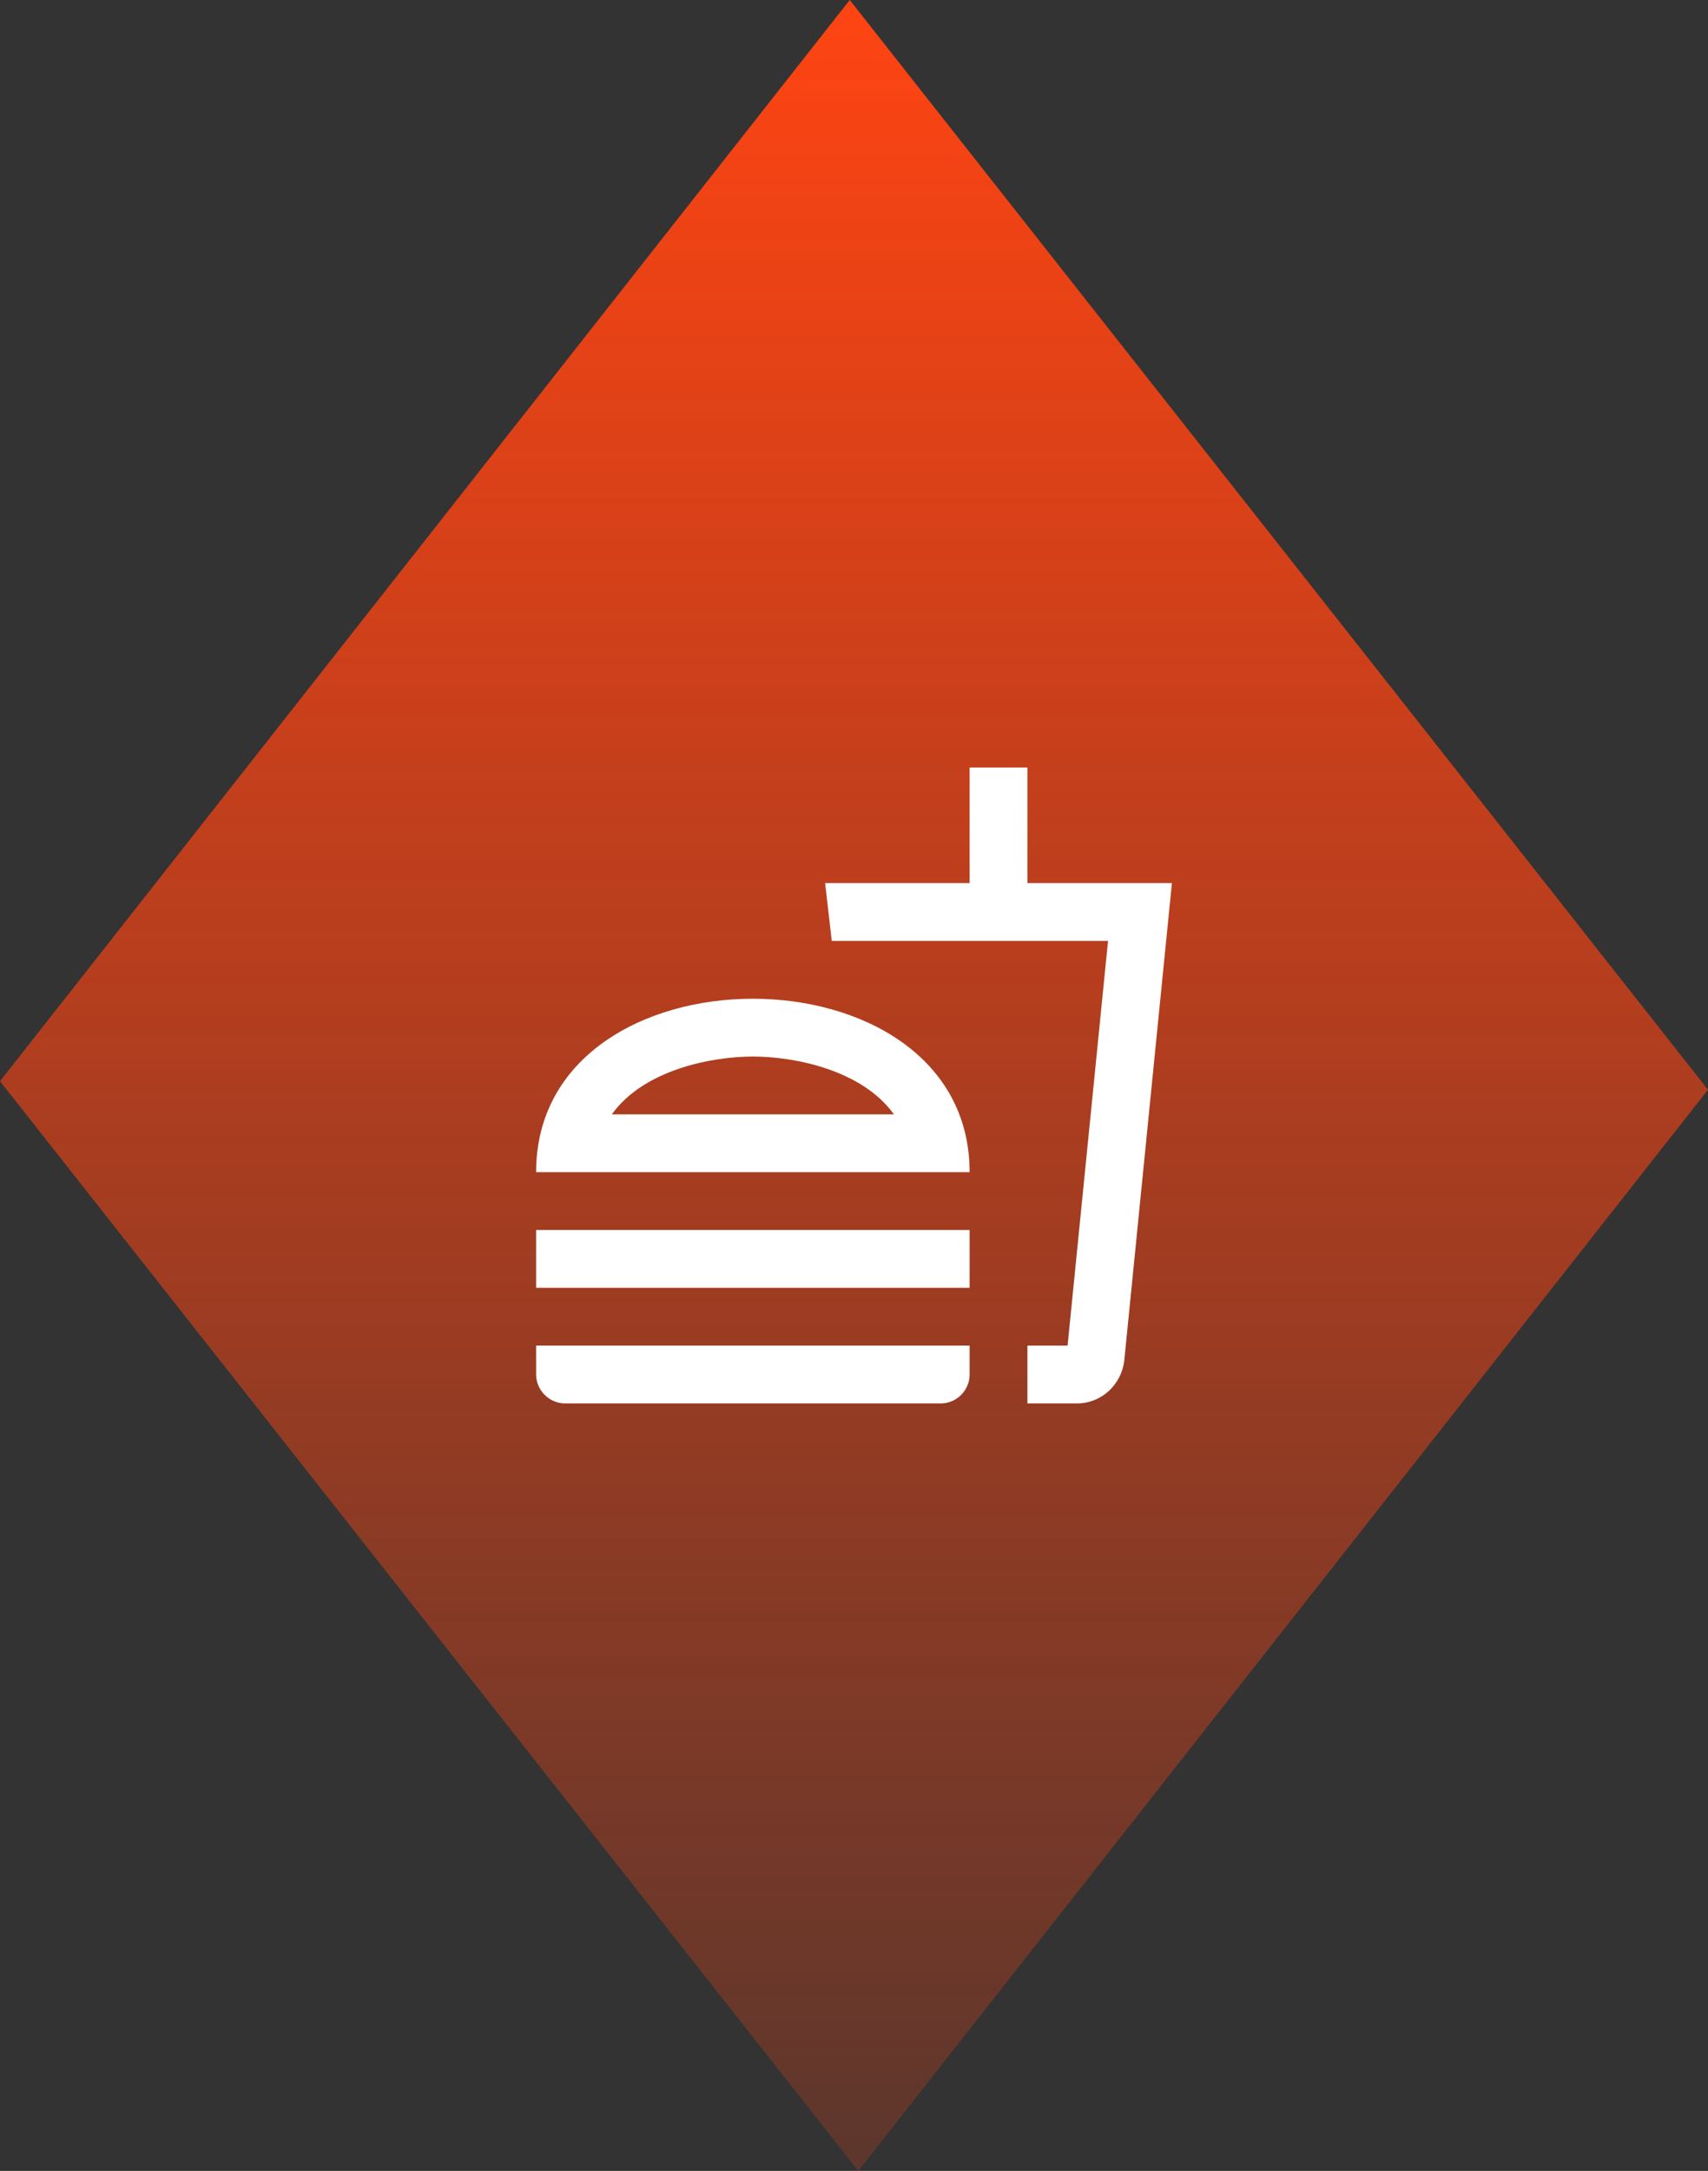 <?xml version="1.0" encoding="UTF-8"?><svg id="Ebene_1" xmlns="http://www.w3.org/2000/svg" xmlns:xlink="http://www.w3.org/1999/xlink" viewBox="0 0 59.101 75.103"><rect x="0" y="0" width="59.101" height="75.103" fill="#333333" stroke="none"/><defs><style>.cls-1{fill:url(#Unbenannter_Verlauf_15);}.cls-1,.cls-2{stroke-width:0px;}.cls-2{fill:#fff;}</style><linearGradient id="Unbenannter_Verlauf_15" x1="29.551" y1="0" x2="29.551" y2="75.103" gradientUnits="userSpaceOnUse"><stop offset="0" stop-color="#ff4412"/><stop offset="1" stop-color="#ff4412" stop-opacity=".2"/></linearGradient></defs><polygon class="cls-1" points="29.698 75.103 0 37.404 29.403 0 59.101 37.699 29.698 75.103"/><path class="cls-2" d="m18.551,47.551c0,.54.45,1,1,1h13c.56,0,1-.46,1-1v-1h-15v1m7.5-13c-3.75,0-7.5,2-7.5,6h15c0-4-3.75-6-7.5-6m-4.88,4c1.11-1.55,3.47-2,4.88-2s3.77.45,4.88,2h-9.76m-2.62,4h15v2h-15v-2m17-12v-4h-2v4h-5l.23,2h9.56l-1.4,14h-1.39v2h1.72c.84,0,1.53-.65,1.63-1.47l1.65-16.53h-5Z"/></svg>